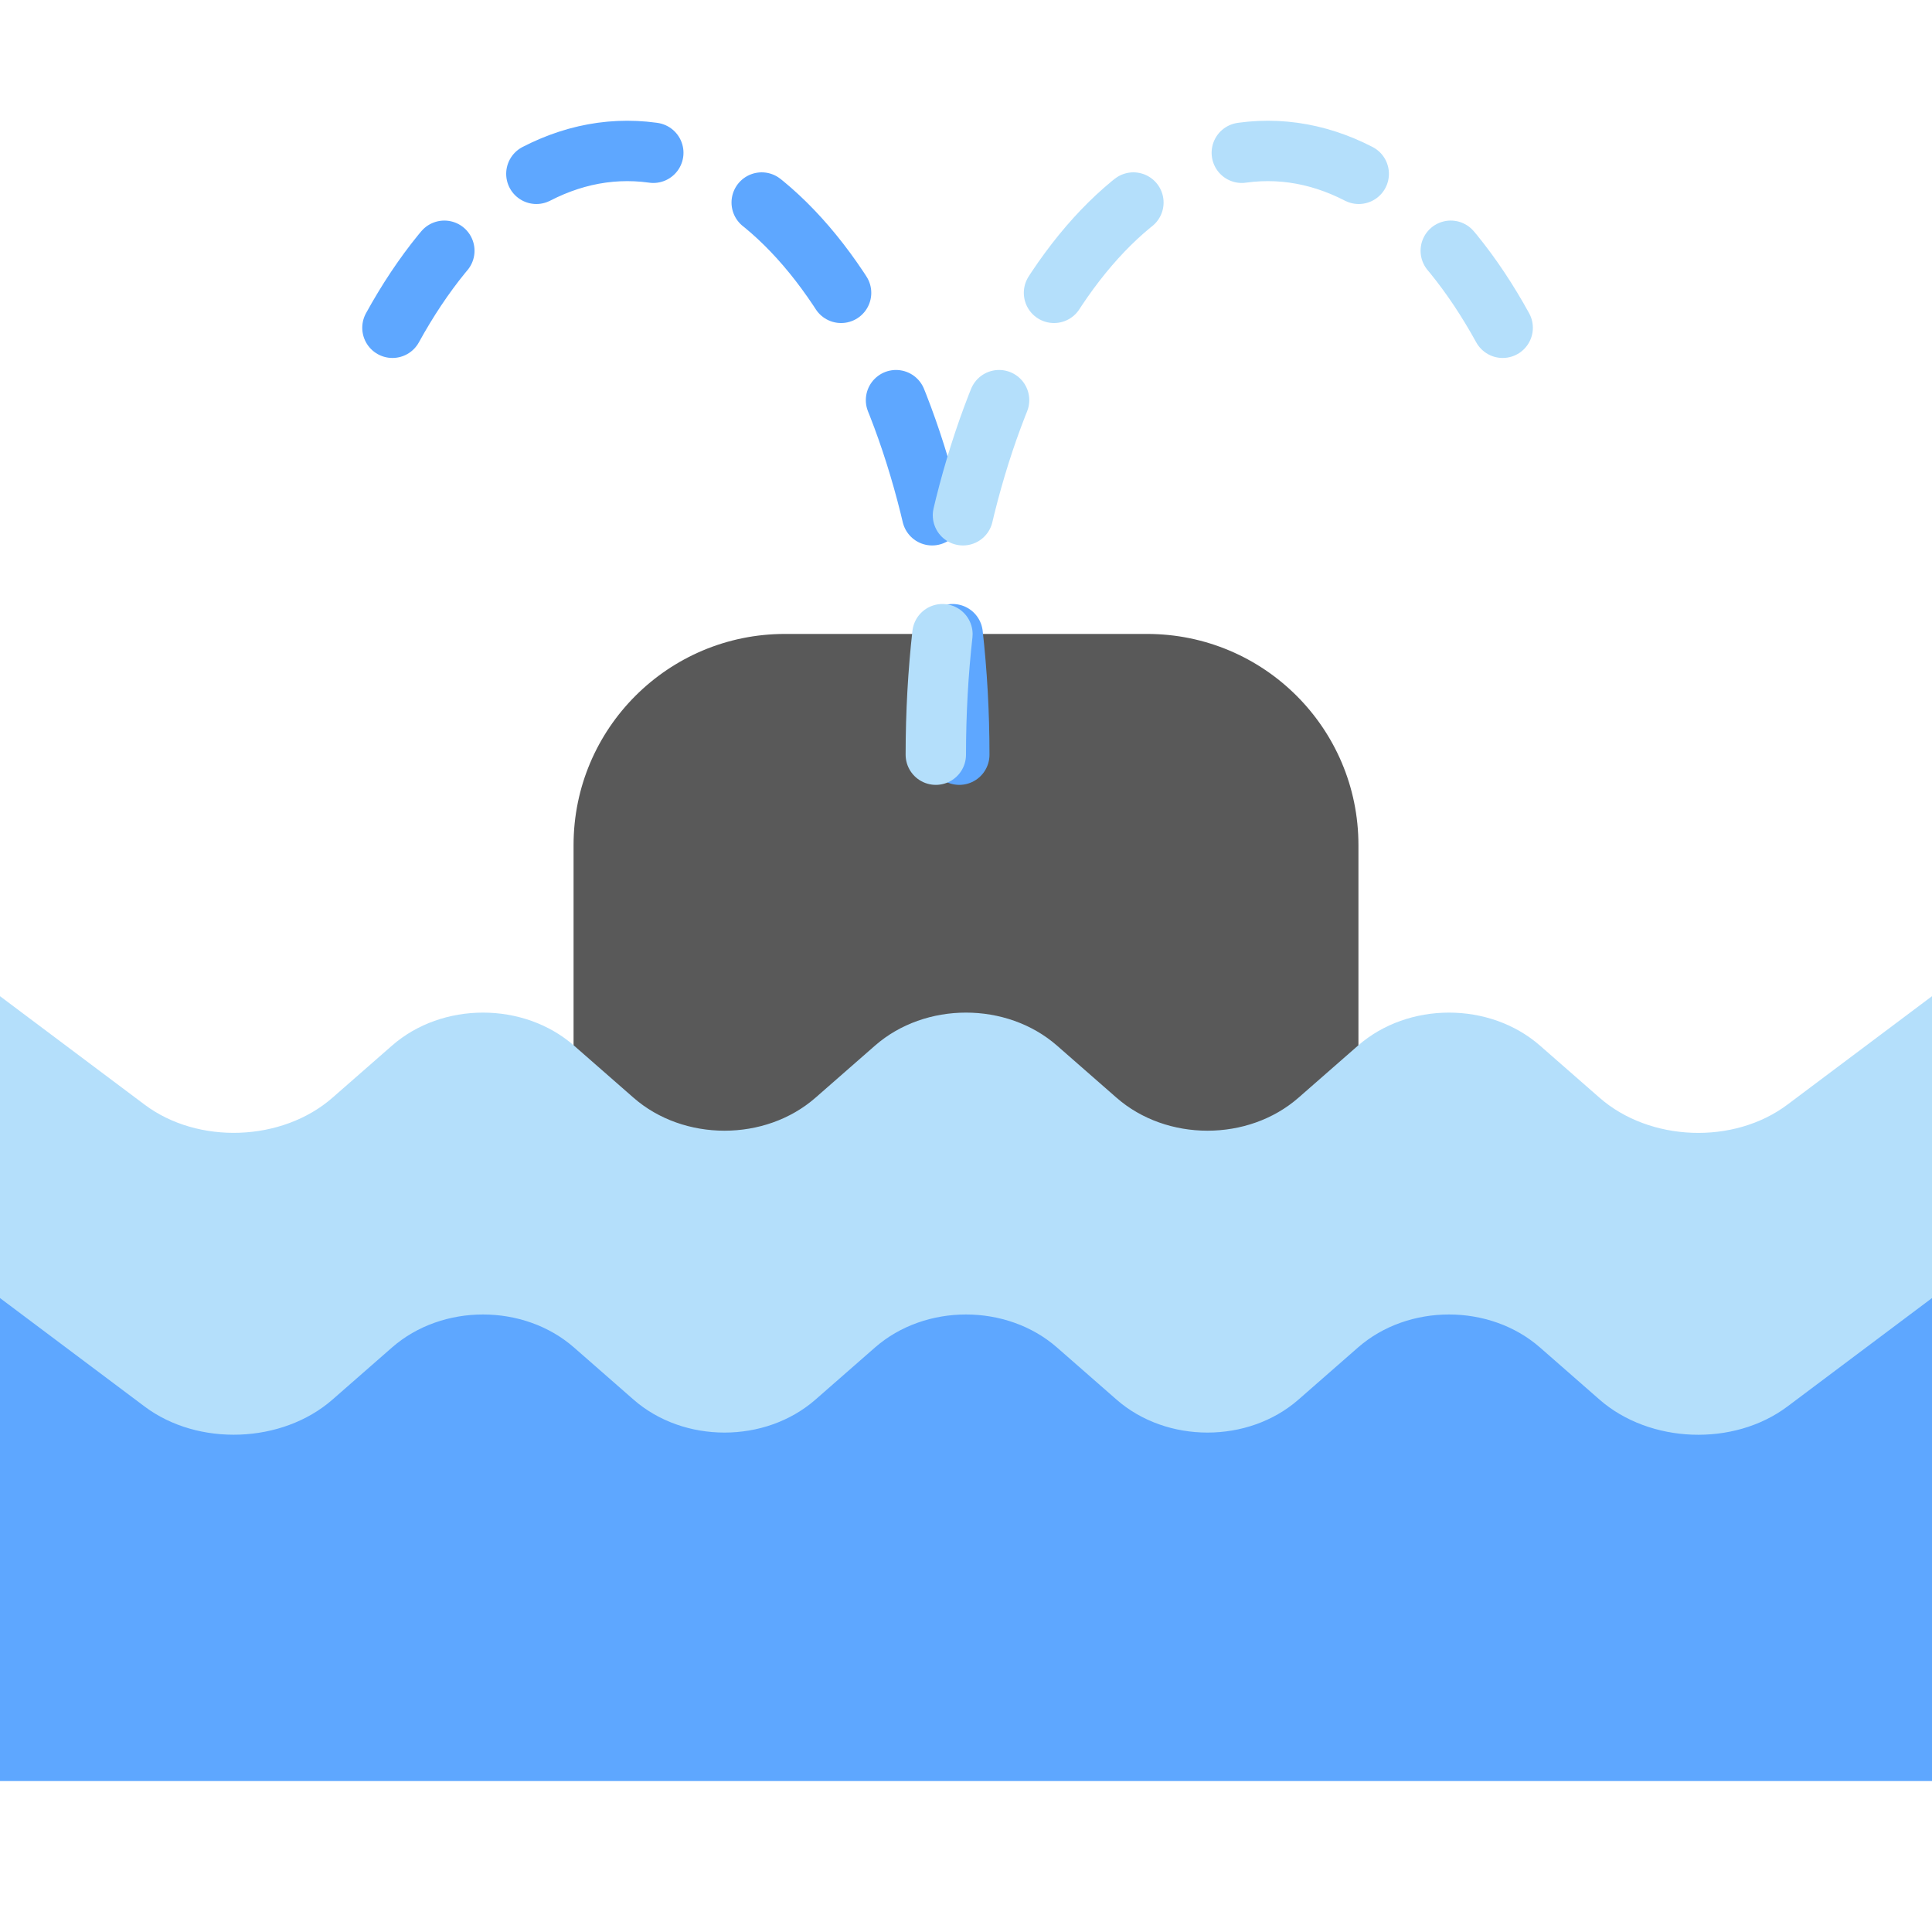 <?xml version="1.0" encoding="utf-8"?><!-- Скачано с сайта svg4.ru / Downloaded from svg4.ru -->
<svg width="800px" height="800px" viewBox="0 0 64 64" xmlns="http://www.w3.org/2000/svg">
  <g fill="none" fill-rule="evenodd">
    <path fill="#595959" d="M19,27.994 C19,24.132 22.136,21 26.002,21 L37.998,21 C41.865,21 45,24.126 45,27.994 L45,44 L19,44 L19,27.994 Z"/>
    <path stroke="#5EA7FF" stroke-dasharray="4" stroke-linecap="round" stroke-width="2" d="M31.778,25 C31.778,13.954 26.853,5 20.778,5 C17.741,5 14.991,7.239 13,10.858"/>
    <path stroke="#B4DFFB" stroke-dasharray="4" stroke-linecap="round" stroke-width="2" d="M49.778,25 C49.778,13.954 44.853,5 38.778,5 C35.741,5 32.991,7.239 31,10.858" transform="matrix(-1 0 0 1 80.778 0)"/>
    <path fill="#B4DFFB" d="M0,33 L4.792,36.594 C6.564,37.923 9.348,37.82 11.013,36.364 L12.987,34.636 C14.651,33.18 17.348,33.18 19.013,34.636 L20.987,36.364 C22.651,37.82 25.348,37.82 27.013,36.364 L28.987,34.636 C30.651,33.18 33.348,33.18 35.013,34.636 L36.987,36.364 C38.651,37.82 41.348,37.82 43.013,36.364 L44.987,34.636 C46.651,33.18 49.348,33.18 51.013,34.636 L52.987,36.364 C54.651,37.82 57.43,37.927 59.208,36.594 L64,33 L64,49 L0,49 L0,33 Z"/>
    <path fill="#5EA7FF" d="M0,43 L4.792,46.594 C6.564,47.923 9.348,47.82 11.013,46.364 L12.987,44.636 C14.651,43.18 17.348,43.18 19.013,44.636 L20.987,46.364 C22.651,47.82 25.348,47.82 27.013,46.364 L28.987,44.636 C30.651,43.18 33.348,43.18 35.013,44.636 L36.987,46.364 C38.651,47.82 41.348,47.82 43.013,46.364 L44.987,44.636 C46.651,43.18 49.348,43.18 51.013,44.636 L52.987,46.364 C54.651,47.82 57.43,47.927 59.208,46.594 L64,43 L64,59 L0,59 L0,43 Z"/>
  </g>
</svg>